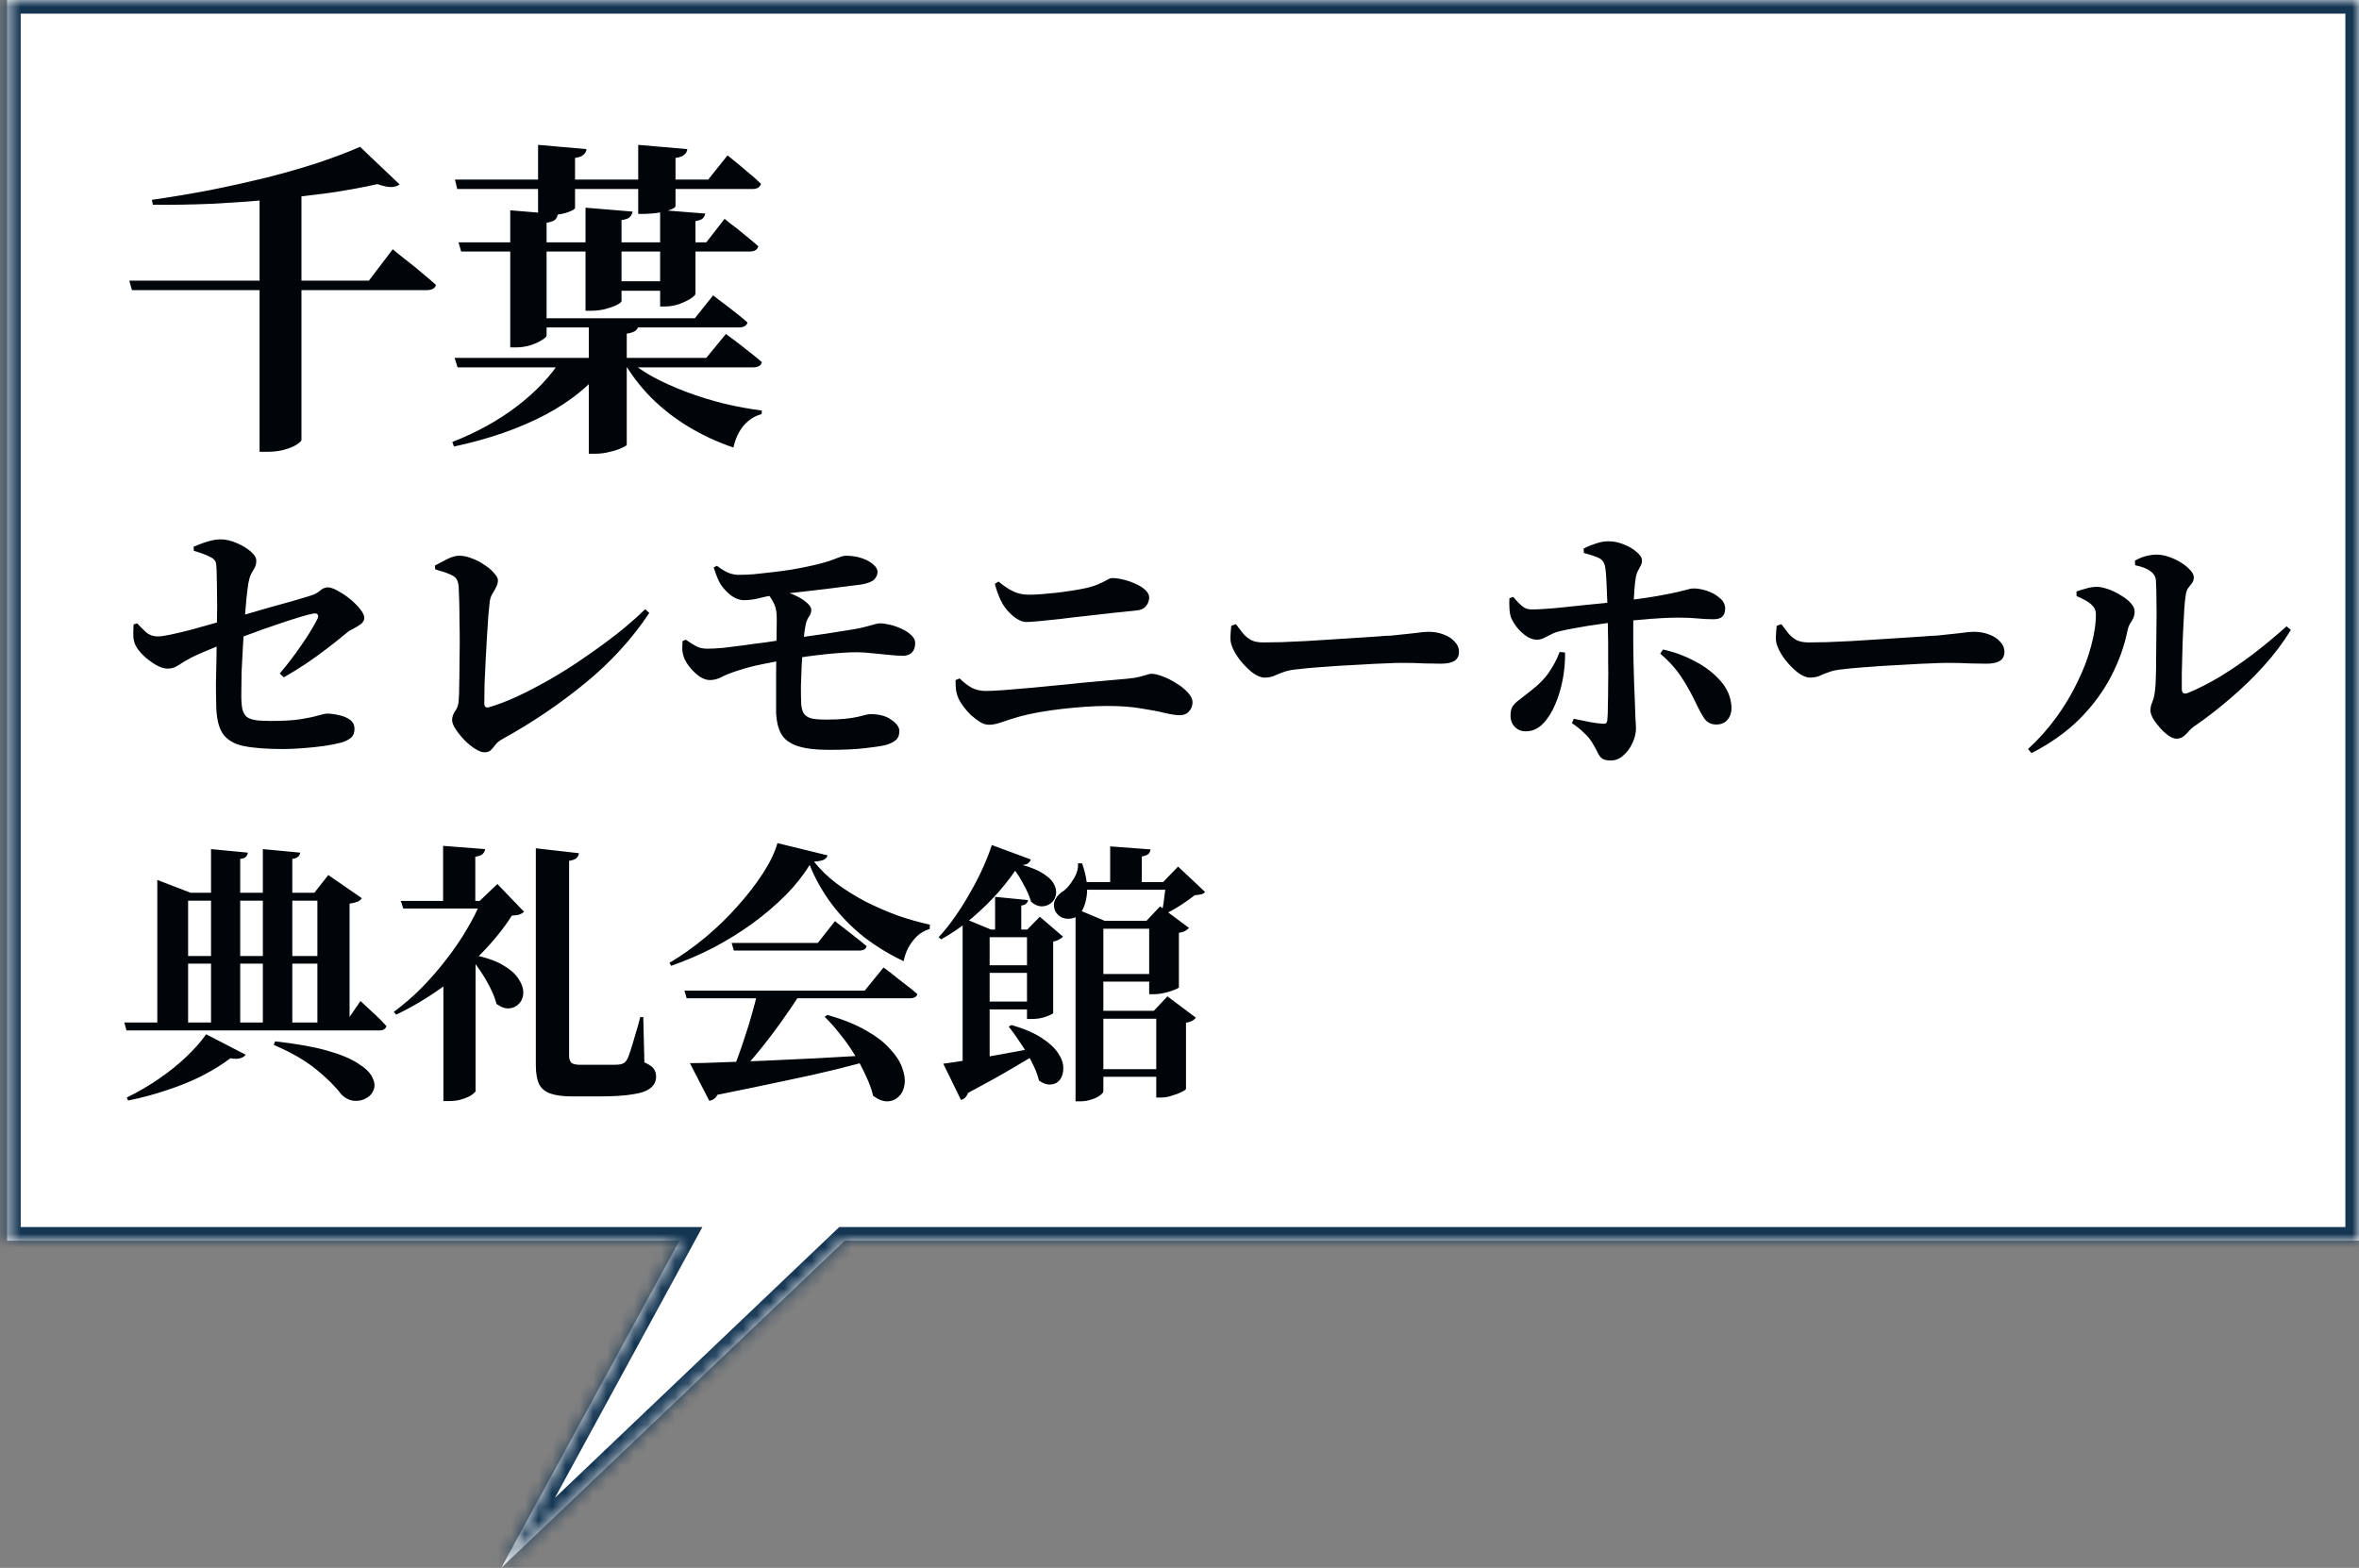 <svg width="173" height="115" viewBox="0 0 173 115" fill="none" xmlns="http://www.w3.org/2000/svg">
<rect x="0" y="0" width="173" height="115" fill="#808080" stroke="none"/>
<mask id="path-1-inside-1_3082_18969" fill="white">
<path d="M173 91.001L61.951 91.001L36.772 114.982L49.829 91.001L0.518 91.001L0.518 0.001L173 0.001L173 91.001Z"/>
</mask>
<path d="M173 91.001L61.951 91.001L36.772 114.982L49.829 91.001L0.518 91.001L0.518 0.001L173 0.001L173 91.001Z" fill="white"/>
<path d="M173 91.001L173 92.001L174 92.001L174 91.001L173 91.001ZM61.951 91.001L61.951 90.001L61.551 90.001L61.261 90.277L61.951 91.001ZM36.772 114.982L35.893 114.504L37.461 115.707L36.772 114.982ZM49.829 91.001L50.707 91.479L51.512 90.001L49.829 90.001L49.829 91.001ZM0.518 91.001L-0.482 91.001L-0.482 92.001L0.518 92.001L0.518 91.001ZM0.518 0.001L0.518 -0.999L-0.482 -0.999L-0.482 0.001L0.518 0.001ZM173 0.001L174 0.001L174 -0.999L173 -0.999L173 0.001ZM173 91.001L173 90.001L61.951 90.001L61.951 91.001L61.951 92.001L173 92.001L173 91.001ZM61.951 91.001L61.261 90.277L36.082 114.258L36.772 114.982L37.461 115.707L62.641 91.725L61.951 91.001ZM36.772 114.982L37.65 115.461L50.707 91.479L49.829 91.001L48.951 90.523L35.893 114.504L36.772 114.982ZM49.829 91.001L49.829 90.001L0.518 90.001L0.518 91.001L0.518 92.001L49.829 92.001L49.829 91.001ZM0.518 91.001L1.518 91.001L1.518 0.001L0.518 0.001L-0.482 0.001L-0.482 91.001L0.518 91.001ZM0.518 0.001L0.518 1.001L173 1.001L173 0.001L173 -0.999L0.518 -0.999L0.518 0.001ZM173 0.001L172 0.001L172 91.001L173 91.001L174 91.001L174 0.001L173 0.001Z" fill="#153653" mask="url(#path-1-inside-1_3082_18969)"/>
<path d="M29.308 13.529C29.164 13.641 28.956 13.705 28.684 13.721C28.428 13.721 28.092 13.649 27.676 13.505C26.62 13.745 25.436 13.961 24.124 14.153C22.812 14.329 21.436 14.489 19.996 14.633C18.556 14.761 17.084 14.865 15.58 14.945C14.092 15.009 12.636 15.033 11.212 15.017L11.14 14.657C12.484 14.465 13.876 14.233 15.316 13.961C16.756 13.673 18.164 13.361 19.54 13.025C20.932 12.673 22.212 12.305 23.38 11.921C24.564 11.521 25.572 11.137 26.404 10.769L29.308 13.529ZM22.108 32.273C22.108 32.337 22.004 32.441 21.796 32.585C21.588 32.729 21.292 32.857 20.908 32.969C20.54 33.081 20.1 33.137 19.588 33.137L19.036 33.137L19.036 13.601L22.108 13.049L22.108 32.273ZM28.804 18.281C28.804 18.281 28.908 18.369 29.116 18.545C29.324 18.705 29.596 18.921 29.932 19.193C30.268 19.449 30.612 19.729 30.964 20.033C31.332 20.337 31.668 20.625 31.972 20.897C31.908 21.153 31.676 21.281 31.276 21.281L9.676 21.281L9.484 20.585L27.052 20.585L28.804 18.281ZM33.34 26.249L51.796 26.249L53.236 24.497C53.236 24.497 53.388 24.609 53.692 24.833C53.996 25.057 54.348 25.329 54.748 25.649C55.164 25.969 55.54 26.273 55.876 26.561C55.812 26.817 55.596 26.945 55.228 26.945L33.556 26.945L33.34 26.249ZM33.628 17.777L51.796 17.777L53.14 16.049C53.14 16.049 53.276 16.161 53.548 16.385C53.836 16.593 54.172 16.857 54.556 17.177C54.956 17.497 55.308 17.793 55.612 18.065C55.548 18.321 55.332 18.449 54.964 18.449L33.82 18.449L33.628 17.777ZM41.236 26.249L44.548 26.249L44.548 26.633C43.444 28.137 41.924 29.401 39.988 30.425C38.068 31.433 35.836 32.209 33.292 32.753L33.172 32.417C34.98 31.713 36.58 30.825 37.972 29.753C39.364 28.681 40.452 27.513 41.236 26.249ZM45.94 26.249C46.452 26.745 47.084 27.201 47.836 27.617C48.604 28.033 49.436 28.409 50.332 28.745C51.228 29.081 52.156 29.369 53.116 29.609C54.076 29.833 54.996 30.001 55.876 30.113L55.852 30.377C55.356 30.505 54.924 30.777 54.556 31.193C54.188 31.625 53.932 32.169 53.788 32.825C52.604 32.425 51.5 31.913 50.476 31.289C49.468 30.681 48.556 29.969 47.74 29.153C46.94 28.337 46.252 27.433 45.676 26.441L45.94 26.249ZM43.18 23.489L46.852 23.801C46.836 23.961 46.764 24.105 46.636 24.233C46.508 24.345 46.284 24.425 45.964 24.473L45.964 32.609C45.964 32.673 45.844 32.753 45.604 32.849C45.38 32.961 45.092 33.057 44.74 33.137C44.388 33.233 44.028 33.281 43.66 33.281L43.18 33.281L43.18 23.489ZM33.364 13.169L39.46 13.169L39.46 10.625L43.012 10.937C42.996 11.097 42.924 11.233 42.796 11.345C42.684 11.457 42.476 11.537 42.172 11.585L42.172 13.169L46.804 13.169L46.804 10.625L50.404 10.937C50.388 11.097 50.316 11.233 50.188 11.345C50.076 11.457 49.86 11.537 49.54 11.585L49.54 13.169L51.94 13.169L53.356 11.393C53.356 11.393 53.492 11.505 53.764 11.729C54.052 11.953 54.388 12.233 54.772 12.569C55.172 12.889 55.516 13.193 55.804 13.481C55.74 13.737 55.524 13.865 55.156 13.865L49.54 13.865L49.54 15.113C49.54 15.225 49.324 15.345 48.892 15.473C48.46 15.601 47.916 15.673 47.26 15.689L46.804 15.689L46.804 13.865L42.172 13.865L42.172 15.233C42.172 15.345 41.948 15.473 41.5 15.617C41.052 15.745 40.524 15.809 39.916 15.809L39.46 15.809L39.46 13.865L33.532 13.865L33.364 13.169ZM44.188 20.633L49.828 20.633L49.828 21.329L44.188 21.329L44.188 20.633ZM38.428 23.345L50.956 23.345L52.3 21.665C52.3 21.665 52.444 21.777 52.732 22.001C53.02 22.209 53.356 22.465 53.74 22.769C54.14 23.073 54.5 23.369 54.82 23.657C54.756 23.897 54.54 24.017 54.172 24.017L38.428 24.017L38.428 23.345ZM37.42 15.425L40.9 15.713C40.884 15.873 40.82 16.009 40.708 16.121C40.596 16.217 40.388 16.289 40.084 16.337L40.084 24.617C40.084 24.697 39.964 24.809 39.724 24.953C39.5 25.097 39.212 25.225 38.86 25.337C38.524 25.433 38.18 25.481 37.828 25.481L37.42 25.481L37.42 15.425ZM48.412 15.401L51.724 15.665C51.692 15.809 51.628 15.929 51.532 16.025C51.452 16.105 51.276 16.169 51.004 16.217L51.004 21.545C51.004 21.625 50.884 21.745 50.644 21.905C50.42 22.049 50.132 22.185 49.78 22.313C49.444 22.425 49.1 22.481 48.748 22.481L48.412 22.481L48.412 15.401ZM42.94 15.233L46.396 15.521C46.364 15.681 46.292 15.817 46.18 15.929C46.084 16.025 45.884 16.097 45.58 16.145L45.58 22.073C45.58 22.153 45.468 22.249 45.244 22.361C45.02 22.473 44.732 22.577 44.38 22.673C44.044 22.753 43.7 22.793 43.348 22.793L42.94 22.793L42.94 15.233ZM14.196 40.101C14.596 39.928 14.962 39.795 15.296 39.701C15.629 39.608 15.916 39.561 16.156 39.561C16.542 39.561 16.936 39.648 17.336 39.821C17.749 39.995 18.096 40.201 18.376 40.441C18.656 40.681 18.796 40.908 18.796 41.121C18.796 41.321 18.756 41.495 18.676 41.641C18.596 41.775 18.509 41.928 18.416 42.101C18.336 42.261 18.269 42.481 18.216 42.761C18.176 43.015 18.129 43.381 18.076 43.861C18.036 44.341 17.989 44.888 17.936 45.501C17.896 46.101 17.856 46.735 17.816 47.401C17.776 48.055 17.742 48.695 17.716 49.321C17.702 49.935 17.696 50.495 17.696 51.001C17.696 51.428 17.722 51.768 17.776 52.021C17.842 52.275 17.949 52.461 18.096 52.581C18.256 52.701 18.476 52.781 18.756 52.821C19.036 52.861 19.409 52.881 19.876 52.881C20.716 52.881 21.422 52.841 21.996 52.761C22.569 52.668 23.016 52.575 23.336 52.481C23.669 52.388 23.876 52.341 23.956 52.341C24.249 52.341 24.556 52.381 24.876 52.461C25.196 52.528 25.462 52.641 25.676 52.801C25.889 52.961 25.996 53.181 25.996 53.461C25.996 53.781 25.889 54.015 25.676 54.161C25.476 54.308 25.242 54.415 24.976 54.481C24.669 54.561 24.256 54.641 23.736 54.721C23.229 54.788 22.709 54.841 22.176 54.881C21.642 54.921 21.176 54.941 20.776 54.941C19.562 54.941 18.596 54.868 17.876 54.721C17.156 54.575 16.636 54.261 16.316 53.781C16.009 53.301 15.856 52.575 15.856 51.601C15.842 51.175 15.836 50.668 15.836 50.081C15.849 49.481 15.862 48.881 15.876 48.281C15.889 47.668 15.896 47.128 15.896 46.661C15.896 46.221 15.902 45.748 15.916 45.241C15.929 44.721 15.929 44.208 15.916 43.701C15.916 43.195 15.909 42.741 15.896 42.341C15.896 41.928 15.882 41.615 15.856 41.401C15.842 41.161 15.689 40.975 15.396 40.841C15.116 40.695 14.722 40.548 14.216 40.401L14.196 40.101ZM10.056 45.721C10.269 45.948 10.489 46.168 10.716 46.381C10.956 46.581 11.242 46.681 11.576 46.681C11.776 46.681 12.096 46.635 12.536 46.541C12.976 46.448 13.456 46.335 13.976 46.201C14.496 46.055 14.996 45.915 15.476 45.781C15.969 45.635 16.369 45.521 16.676 45.441C17.076 45.335 17.549 45.201 18.096 45.041C18.656 44.881 19.229 44.715 19.816 44.541C20.416 44.368 20.969 44.215 21.476 44.081C21.982 43.935 22.382 43.815 22.676 43.721C23.009 43.628 23.269 43.501 23.456 43.341C23.642 43.168 23.836 43.081 24.036 43.081C24.236 43.081 24.482 43.168 24.776 43.341C25.082 43.501 25.382 43.701 25.676 43.941C25.969 44.181 26.216 44.428 26.416 44.681C26.616 44.935 26.716 45.148 26.716 45.321C26.716 45.495 26.629 45.648 26.456 45.781C26.296 45.901 26.109 46.015 25.896 46.121C25.696 46.215 25.529 46.321 25.396 46.441C24.969 46.801 24.509 47.168 24.016 47.541C23.536 47.915 23.029 48.281 22.496 48.641C21.962 49.001 21.402 49.348 20.816 49.681L20.516 49.401C21.102 48.708 21.636 48.008 22.116 47.301C22.609 46.595 23.002 45.948 23.296 45.361C23.349 45.241 23.349 45.148 23.296 45.081C23.242 45.001 23.142 44.975 22.996 45.001C22.769 45.041 22.456 45.121 22.056 45.241C21.656 45.361 21.216 45.501 20.736 45.661C20.256 45.821 19.769 45.988 19.276 46.161C18.796 46.335 18.342 46.501 17.916 46.661C17.489 46.808 17.129 46.941 16.836 47.061C16.542 47.168 16.229 47.288 15.896 47.421C15.576 47.555 15.256 47.688 14.936 47.821C14.616 47.955 14.322 48.088 14.056 48.221C13.776 48.368 13.542 48.501 13.356 48.621C13.182 48.741 13.016 48.841 12.856 48.921C12.696 49.001 12.502 49.041 12.276 49.041C12.036 49.041 11.749 48.948 11.416 48.761C11.082 48.561 10.776 48.328 10.496 48.061C10.216 47.781 10.022 47.521 9.916 47.281C9.822 47.068 9.776 46.835 9.776 46.581C9.776 46.328 9.782 46.068 9.796 45.801L10.056 45.721ZM31.896 41.481C32.162 41.335 32.456 41.181 32.776 41.021C33.109 40.848 33.409 40.761 33.676 40.761C33.982 40.761 34.296 40.828 34.616 40.961C34.949 41.081 35.256 41.241 35.536 41.441C35.829 41.628 36.062 41.828 36.236 42.041C36.422 42.241 36.516 42.415 36.516 42.561C36.516 42.735 36.469 42.908 36.376 43.081C36.296 43.241 36.202 43.408 36.096 43.581C36.002 43.741 35.942 43.921 35.916 44.121C35.889 44.335 35.856 44.668 35.816 45.121C35.789 45.561 35.756 46.068 35.716 46.641C35.689 47.215 35.656 47.808 35.616 48.421C35.589 49.021 35.562 49.601 35.536 50.161C35.522 50.708 35.516 51.175 35.516 51.561C35.516 51.828 35.622 51.935 35.836 51.881C36.449 51.708 37.136 51.448 37.896 51.101C38.669 50.741 39.476 50.321 40.316 49.841C41.156 49.361 41.989 48.835 42.816 48.261C43.656 47.688 44.462 47.101 45.236 46.501C46.009 45.888 46.702 45.281 47.316 44.681L47.616 44.961C46.336 46.881 44.762 48.601 42.896 50.121C41.042 51.641 39.042 52.995 36.896 54.181C36.642 54.315 36.456 54.461 36.336 54.621C36.216 54.781 36.102 54.915 35.996 55.021C35.889 55.128 35.729 55.181 35.516 55.181C35.342 55.181 35.116 55.095 34.836 54.921C34.569 54.748 34.309 54.535 34.056 54.281C33.802 54.015 33.589 53.748 33.416 53.481C33.242 53.215 33.156 52.995 33.156 52.821C33.156 52.595 33.229 52.375 33.376 52.161C33.536 51.948 33.622 51.695 33.636 51.401C33.662 51.108 33.676 50.735 33.676 50.281C33.689 49.828 33.696 49.335 33.696 48.801C33.709 48.255 33.716 47.701 33.716 47.141C33.716 46.568 33.709 46.021 33.696 45.501C33.696 44.968 33.689 44.488 33.676 44.061C33.662 43.635 33.649 43.295 33.636 43.041C33.622 42.815 33.576 42.635 33.496 42.501C33.429 42.368 33.276 42.248 33.036 42.141C32.809 42.035 32.436 41.908 31.916 41.761L31.896 41.481ZM63.116 42.881C62.889 42.908 62.562 42.948 62.136 43.001C61.722 43.055 61.256 43.115 60.736 43.181C60.229 43.235 59.716 43.295 59.196 43.361C58.689 43.415 58.216 43.468 57.776 43.521C57.349 43.575 57.002 43.621 56.736 43.661C56.416 43.701 56.056 43.775 55.656 43.881C55.269 43.975 54.909 44.021 54.576 44.021C54.216 44.021 53.862 43.881 53.516 43.601C53.169 43.308 52.909 42.995 52.736 42.661C52.656 42.488 52.582 42.315 52.516 42.141C52.449 41.968 52.389 41.795 52.336 41.621L52.576 41.501C52.869 41.728 53.156 41.901 53.436 42.021C53.716 42.128 53.996 42.175 54.276 42.161C54.542 42.161 54.869 42.148 55.256 42.121C55.656 42.081 56.082 42.035 56.536 41.981C57.002 41.928 57.462 41.868 57.916 41.801C58.382 41.721 58.809 41.641 59.196 41.561C60.022 41.388 60.662 41.215 61.116 41.041C61.569 40.855 61.862 40.761 61.996 40.761C62.449 40.761 62.849 40.821 63.196 40.941C63.556 41.061 63.836 41.215 64.036 41.401C64.249 41.575 64.356 41.755 64.356 41.941C64.356 42.155 64.269 42.348 64.096 42.521C63.922 42.681 63.596 42.801 63.116 42.881ZM56.216 43.461L56.736 43.241C57.269 43.308 57.742 43.428 58.156 43.601C58.569 43.775 58.896 43.968 59.136 44.181C59.376 44.381 59.496 44.561 59.496 44.721C59.496 44.908 59.442 45.075 59.336 45.221C59.229 45.368 59.149 45.548 59.096 45.761C59.029 46.081 58.969 46.508 58.916 47.041C58.876 47.561 58.836 48.115 58.796 48.701C58.769 49.275 58.749 49.821 58.736 50.341C58.736 50.848 58.742 51.261 58.756 51.581C58.769 51.861 58.822 52.095 58.916 52.281C59.022 52.468 59.202 52.601 59.456 52.681C59.709 52.748 60.082 52.781 60.576 52.781C61.136 52.781 61.602 52.761 61.976 52.721C62.349 52.681 62.656 52.635 62.896 52.581C63.136 52.528 63.322 52.481 63.456 52.441C63.602 52.401 63.729 52.381 63.836 52.381C64.489 52.381 65.002 52.521 65.376 52.801C65.762 53.068 65.956 53.341 65.956 53.621C65.956 53.928 65.856 54.161 65.656 54.321C65.456 54.468 65.202 54.581 64.896 54.661C64.602 54.728 64.109 54.801 63.416 54.881C62.722 54.961 61.856 55.001 60.816 55.001C59.789 55.001 58.996 54.901 58.436 54.701C57.876 54.501 57.489 54.201 57.276 53.801C57.062 53.401 56.942 52.901 56.916 52.301C56.916 51.955 56.916 51.521 56.916 51.001C56.916 50.481 56.916 49.935 56.916 49.361C56.929 48.775 56.936 48.201 56.936 47.641C56.949 47.068 56.956 46.561 56.956 46.121C56.969 45.668 56.969 45.335 56.956 45.121C56.942 44.748 56.862 44.435 56.716 44.181C56.582 43.915 56.416 43.675 56.216 43.461ZM50.056 47.021L50.296 46.921C50.576 47.121 50.829 47.281 51.056 47.401C51.282 47.521 51.556 47.581 51.876 47.581C52.182 47.581 52.562 47.561 53.016 47.521C53.469 47.468 53.956 47.408 54.476 47.341C55.009 47.261 55.556 47.188 56.116 47.121C56.676 47.041 57.216 46.961 57.736 46.881C58.722 46.748 59.669 46.615 60.576 46.481C61.496 46.335 62.202 46.221 62.696 46.141C63.056 46.075 63.356 46.008 63.596 45.941C63.836 45.875 64.029 45.821 64.176 45.781C64.336 45.741 64.462 45.721 64.556 45.721C64.742 45.721 64.976 45.755 65.256 45.821C65.549 45.888 65.836 45.988 66.116 46.121C66.396 46.241 66.629 46.395 66.816 46.581C67.016 46.755 67.116 46.948 67.116 47.161C67.116 47.455 67.042 47.681 66.896 47.841C66.749 48.001 66.536 48.088 66.256 48.101C65.989 48.101 65.656 48.081 65.256 48.041C64.869 48.001 64.462 47.961 64.036 47.921C63.609 47.868 63.202 47.841 62.816 47.841C62.242 47.841 61.502 47.888 60.596 47.981C59.689 48.075 58.769 48.201 57.836 48.361C57.449 48.415 57.036 48.488 56.596 48.581C56.169 48.661 55.749 48.748 55.336 48.841C54.922 48.935 54.542 49.041 54.196 49.161C53.636 49.335 53.209 49.501 52.916 49.661C52.636 49.808 52.349 49.881 52.056 49.881C51.829 49.881 51.589 49.801 51.336 49.641C51.082 49.468 50.849 49.255 50.636 49.001C50.422 48.748 50.262 48.488 50.156 48.221C50.089 48.035 50.049 47.848 50.036 47.661C50.036 47.461 50.042 47.248 50.056 47.021ZM83.316 44.781C82.796 44.835 82.216 44.895 81.576 44.961C80.949 45.028 80.302 45.101 79.636 45.181C78.982 45.248 78.356 45.321 77.756 45.401C77.169 45.468 76.656 45.521 76.216 45.561C75.776 45.601 75.462 45.621 75.276 45.621C74.982 45.621 74.669 45.488 74.336 45.221C74.002 44.941 73.742 44.648 73.556 44.341C73.409 44.088 73.289 43.835 73.196 43.581C73.102 43.328 73.022 43.075 72.956 42.821L73.236 42.661C73.582 42.955 73.929 43.188 74.276 43.361C74.622 43.535 75.016 43.621 75.456 43.621C75.722 43.621 76.029 43.608 76.376 43.581C76.722 43.555 77.076 43.521 77.436 43.481C77.796 43.441 78.149 43.395 78.496 43.341C78.842 43.288 79.149 43.235 79.416 43.181C79.882 43.088 80.249 42.981 80.516 42.861C80.796 42.741 81.016 42.635 81.176 42.541C81.336 42.448 81.456 42.401 81.536 42.401C81.816 42.401 82.109 42.441 82.416 42.521C82.736 42.601 83.036 42.708 83.316 42.841C83.596 42.961 83.822 43.108 83.996 43.281C84.182 43.455 84.276 43.635 84.276 43.821C84.276 44.061 84.196 44.275 84.036 44.461C83.889 44.648 83.649 44.755 83.316 44.781ZM70.076 49.881L70.376 49.761C70.656 50.041 70.949 50.268 71.256 50.441C71.562 50.601 71.909 50.681 72.296 50.681C72.549 50.681 72.982 50.661 73.596 50.621C74.209 50.568 74.916 50.508 75.716 50.441C76.516 50.361 77.342 50.281 78.196 50.201C79.062 50.108 79.889 50.028 80.676 49.961C81.476 49.895 82.149 49.835 82.696 49.781C83.082 49.741 83.376 49.695 83.576 49.641C83.789 49.588 83.956 49.541 84.076 49.501C84.209 49.448 84.329 49.421 84.436 49.421C84.689 49.421 84.989 49.495 85.336 49.641C85.682 49.775 86.016 49.948 86.336 50.161C86.656 50.361 86.922 50.581 87.136 50.821C87.349 51.061 87.456 51.288 87.456 51.501C87.456 51.768 87.369 51.995 87.196 52.181C87.036 52.368 86.809 52.461 86.516 52.461C86.262 52.461 85.902 52.408 85.436 52.301C84.969 52.181 84.382 52.068 83.676 51.961C82.982 51.841 82.156 51.781 81.196 51.781C80.689 51.781 80.149 51.801 79.576 51.841C79.016 51.881 78.442 51.935 77.856 52.001C77.282 52.068 76.729 52.148 76.196 52.241C75.676 52.335 75.196 52.441 74.756 52.561C74.289 52.695 73.869 52.828 73.496 52.961C73.122 53.095 72.796 53.161 72.516 53.161C72.316 53.161 72.102 53.095 71.876 52.961C71.649 52.815 71.422 52.641 71.196 52.441C70.982 52.228 70.796 52.015 70.636 51.801C70.476 51.575 70.362 51.388 70.296 51.241C70.216 51.055 70.156 50.861 70.116 50.661C70.089 50.461 70.076 50.201 70.076 49.881ZM90.636 45.781C90.836 46.048 91.016 46.281 91.176 46.481C91.349 46.681 91.549 46.841 91.776 46.961C92.002 47.068 92.289 47.121 92.636 47.121C92.996 47.121 93.442 47.115 93.976 47.101C94.522 47.075 95.116 47.048 95.756 47.021C96.396 46.981 97.036 46.941 97.676 46.901C98.329 46.861 98.949 46.821 99.536 46.781C100.122 46.741 100.629 46.708 101.056 46.681C101.496 46.641 101.822 46.621 102.036 46.621C102.702 46.555 103.262 46.495 103.716 46.441C104.169 46.375 104.516 46.341 104.756 46.341C105.169 46.341 105.542 46.408 105.876 46.541C106.209 46.661 106.476 46.835 106.676 47.061C106.889 47.275 106.996 47.528 106.996 47.821C106.996 48.115 106.882 48.335 106.656 48.481C106.429 48.615 106.102 48.681 105.676 48.681C105.289 48.681 104.882 48.675 104.456 48.661C104.042 48.635 103.482 48.621 102.776 48.621C102.469 48.621 102.062 48.635 101.556 48.661C101.062 48.675 100.516 48.701 99.916 48.741C99.316 48.768 98.716 48.801 98.116 48.841C97.516 48.881 96.962 48.921 96.456 48.961C95.949 49.001 95.542 49.041 95.236 49.081C94.756 49.121 94.382 49.195 94.116 49.301C93.849 49.395 93.616 49.488 93.416 49.581C93.216 49.661 92.989 49.701 92.736 49.701C92.482 49.701 92.189 49.581 91.856 49.341C91.536 49.088 91.236 48.788 90.956 48.441C90.676 48.081 90.476 47.741 90.356 47.421C90.262 47.195 90.222 46.948 90.236 46.681C90.249 46.401 90.269 46.141 90.296 45.901L90.636 45.781ZM115.416 52.721C115.842 52.801 116.236 52.881 116.596 52.961C116.956 53.028 117.262 53.068 117.516 53.081C117.622 53.095 117.702 53.088 117.756 53.061C117.822 53.021 117.862 52.935 117.876 52.801C117.902 52.535 117.916 52.175 117.916 51.721C117.929 51.255 117.936 50.748 117.936 50.201C117.949 49.655 117.949 49.115 117.936 48.581C117.936 48.048 117.936 47.568 117.936 47.141C117.936 46.848 117.929 46.488 117.916 46.061C117.916 45.621 117.909 45.161 117.896 44.681C117.882 44.188 117.862 43.715 117.836 43.261C117.822 42.808 117.802 42.415 117.776 42.081C117.749 41.748 117.716 41.528 117.676 41.421C117.596 41.168 117.422 40.988 117.156 40.881C116.902 40.775 116.569 40.668 116.156 40.561L116.136 40.241C116.376 40.108 116.662 39.988 116.996 39.881C117.329 39.761 117.656 39.701 117.976 39.701C118.322 39.701 118.682 39.775 119.056 39.921C119.442 40.068 119.762 40.255 120.016 40.481C120.282 40.695 120.416 40.901 120.416 41.101C120.416 41.261 120.382 41.395 120.316 41.501C120.262 41.608 120.202 41.721 120.136 41.841C120.069 41.948 120.016 42.095 119.976 42.281C119.922 42.575 119.882 42.921 119.856 43.321C119.829 43.721 119.809 44.148 119.796 44.601C119.782 45.055 119.776 45.501 119.776 45.941C119.776 46.381 119.776 46.781 119.776 47.141C119.776 47.555 119.782 48.015 119.796 48.521C119.809 49.015 119.822 49.515 119.836 50.021C119.862 50.528 119.882 51.015 119.896 51.481C119.909 51.935 119.922 52.335 119.936 52.681C119.962 53.015 119.976 53.268 119.976 53.441C119.976 53.775 119.889 54.128 119.716 54.501C119.556 54.861 119.336 55.161 119.056 55.401C118.789 55.655 118.482 55.781 118.136 55.781C117.842 55.781 117.629 55.735 117.496 55.641C117.376 55.548 117.269 55.408 117.176 55.221C117.096 55.048 116.969 54.815 116.796 54.521C116.662 54.281 116.462 54.035 116.196 53.781C115.929 53.515 115.622 53.268 115.276 53.041L115.416 52.721ZM110.696 43.881L110.976 43.781C111.229 44.088 111.456 44.321 111.656 44.481C111.856 44.641 112.102 44.715 112.396 44.701C112.609 44.701 112.916 44.688 113.316 44.661C113.729 44.635 114.182 44.595 114.676 44.541C115.182 44.488 115.689 44.435 116.196 44.381C116.716 44.328 117.189 44.281 117.616 44.241C118.042 44.188 118.389 44.148 118.656 44.121C119.882 43.975 120.836 43.841 121.516 43.721C122.196 43.601 122.702 43.501 123.036 43.421C123.382 43.341 123.622 43.281 123.756 43.241C123.902 43.188 124.049 43.161 124.196 43.161C124.502 43.161 124.836 43.221 125.196 43.341C125.556 43.461 125.862 43.635 126.116 43.861C126.382 44.075 126.516 44.335 126.516 44.641C126.516 44.908 126.442 45.108 126.296 45.241C126.149 45.361 125.936 45.421 125.656 45.421C125.269 45.421 124.882 45.401 124.496 45.361C124.109 45.321 123.622 45.301 123.036 45.301C122.702 45.301 122.296 45.315 121.816 45.341C121.336 45.368 120.822 45.408 120.276 45.461C119.742 45.501 119.202 45.548 118.656 45.601C118.189 45.655 117.696 45.721 117.176 45.801C116.669 45.868 116.169 45.948 115.676 46.041C115.196 46.121 114.762 46.208 114.376 46.301C114.136 46.355 113.922 46.435 113.736 46.541C113.549 46.635 113.376 46.721 113.216 46.801C113.056 46.881 112.882 46.921 112.696 46.921C112.482 46.921 112.249 46.848 111.996 46.701C111.756 46.541 111.529 46.341 111.316 46.101C111.102 45.848 110.936 45.581 110.816 45.301C110.749 45.115 110.709 44.881 110.696 44.601C110.682 44.308 110.682 44.068 110.696 43.881ZM124.436 51.701C124.116 51.008 123.756 50.355 123.356 49.741C122.956 49.115 122.422 48.515 121.756 47.941L121.956 47.641C122.769 47.815 123.549 48.101 124.296 48.501C125.042 48.888 125.662 49.361 126.156 49.921C126.649 50.468 126.922 51.088 126.976 51.781C127.002 52.181 126.916 52.508 126.716 52.761C126.516 53.015 126.236 53.141 125.876 53.141C125.476 53.141 125.176 52.988 124.976 52.681C124.776 52.375 124.596 52.048 124.436 51.701ZM114.376 47.821L114.776 47.861C114.789 48.461 114.736 49.101 114.616 49.781C114.496 50.448 114.309 51.075 114.056 51.661C113.816 52.235 113.516 52.708 113.156 53.081C112.796 53.455 112.376 53.641 111.896 53.641C111.576 53.641 111.309 53.535 111.096 53.321C110.882 53.108 110.776 52.828 110.776 52.481C110.776 52.188 110.829 51.961 110.936 51.801C111.056 51.628 111.229 51.461 111.456 51.301C111.682 51.128 111.962 50.908 112.296 50.641C112.869 50.201 113.309 49.748 113.616 49.281C113.936 48.815 114.189 48.328 114.376 47.821ZM130.636 45.781C130.836 46.048 131.016 46.281 131.176 46.481C131.349 46.681 131.549 46.841 131.776 46.961C132.002 47.068 132.289 47.121 132.636 47.121C132.996 47.121 133.442 47.115 133.976 47.101C134.522 47.075 135.116 47.048 135.756 47.021C136.396 46.981 137.036 46.941 137.676 46.901C138.329 46.861 138.949 46.821 139.536 46.781C140.122 46.741 140.629 46.708 141.056 46.681C141.496 46.641 141.822 46.621 142.036 46.621C142.702 46.555 143.262 46.495 143.716 46.441C144.169 46.375 144.516 46.341 144.756 46.341C145.169 46.341 145.542 46.408 145.876 46.541C146.209 46.661 146.476 46.835 146.676 47.061C146.889 47.275 146.996 47.528 146.996 47.821C146.996 48.115 146.882 48.335 146.656 48.481C146.429 48.615 146.102 48.681 145.676 48.681C145.289 48.681 144.882 48.675 144.456 48.661C144.042 48.635 143.482 48.621 142.776 48.621C142.469 48.621 142.062 48.635 141.556 48.661C141.062 48.675 140.516 48.701 139.916 48.741C139.316 48.768 138.716 48.801 138.116 48.841C137.516 48.881 136.962 48.921 136.456 48.961C135.949 49.001 135.542 49.041 135.236 49.081C134.756 49.121 134.382 49.195 134.116 49.301C133.849 49.395 133.616 49.488 133.416 49.581C133.216 49.661 132.989 49.701 132.736 49.701C132.482 49.701 132.189 49.581 131.856 49.341C131.536 49.088 131.236 48.788 130.956 48.441C130.676 48.081 130.476 47.741 130.356 47.421C130.262 47.195 130.222 46.948 130.236 46.681C130.249 46.401 130.269 46.141 130.296 45.901L130.636 45.781ZM156.565 41.121C156.885 40.948 157.165 40.835 157.405 40.781C157.658 40.715 157.918 40.681 158.185 40.681C158.452 40.681 158.738 40.735 159.045 40.841C159.365 40.948 159.665 41.088 159.945 41.261C160.225 41.435 160.452 41.621 160.625 41.821C160.798 42.008 160.885 42.181 160.885 42.341C160.885 42.515 160.838 42.661 160.745 42.781C160.665 42.888 160.572 43.008 160.465 43.141C160.372 43.275 160.312 43.468 160.285 43.721C160.245 43.948 160.212 44.281 160.185 44.721C160.158 45.161 160.132 45.655 160.105 46.201C160.078 46.748 160.058 47.301 160.045 47.861C160.032 48.408 160.018 48.921 160.005 49.401C160.005 49.868 160.005 50.241 160.005 50.521C160.005 50.841 160.158 50.941 160.465 50.821C161.212 50.515 161.998 50.115 162.825 49.621C163.652 49.115 164.478 48.548 165.305 47.921C166.132 47.281 166.925 46.621 167.685 45.941L168.005 46.201C167.445 47.121 166.778 48.008 166.005 48.861C165.232 49.715 164.412 50.508 163.545 51.241C162.692 51.975 161.852 52.628 161.025 53.201C160.865 53.295 160.712 53.421 160.565 53.581C160.432 53.741 160.292 53.881 160.145 54.001C159.998 54.121 159.825 54.181 159.625 54.181C159.438 54.181 159.232 54.101 159.005 53.941C158.792 53.781 158.585 53.588 158.385 53.361C158.185 53.135 158.018 52.908 157.885 52.681C157.765 52.455 157.705 52.268 157.705 52.121C157.705 51.961 157.725 51.821 157.765 51.701C157.818 51.568 157.872 51.421 157.925 51.261C157.978 51.088 158.018 50.868 158.045 50.601C158.072 50.415 158.092 50.081 158.105 49.601C158.118 49.121 158.125 48.561 158.125 47.921C158.138 47.281 158.145 46.628 158.145 45.961C158.158 45.295 158.158 44.661 158.145 44.061C158.145 43.461 158.132 42.968 158.105 42.581C158.092 42.301 157.952 42.068 157.685 41.881C157.432 41.695 157.065 41.555 156.585 41.461L156.565 41.121ZM152.285 43.721L152.285 43.381C152.512 43.301 152.752 43.228 153.005 43.161C153.258 43.081 153.532 43.041 153.825 43.041C154.052 43.055 154.318 43.115 154.625 43.221C154.932 43.328 155.232 43.475 155.525 43.661C155.832 43.835 156.078 44.028 156.265 44.241C156.452 44.441 156.545 44.648 156.545 44.861C156.545 45.115 156.472 45.348 156.325 45.561C156.178 45.761 156.078 45.988 156.025 46.241C155.798 47.375 155.398 48.495 154.825 49.601C154.252 50.708 153.485 51.748 152.525 52.721C151.565 53.681 150.385 54.521 148.985 55.241L148.725 54.941C149.485 54.248 150.172 53.481 150.785 52.641C151.398 51.801 151.918 50.935 152.345 50.041C152.785 49.148 153.118 48.275 153.345 47.421C153.585 46.555 153.705 45.761 153.705 45.041C153.705 44.815 153.632 44.621 153.485 44.461C153.352 44.301 153.172 44.161 152.945 44.041C152.732 43.921 152.512 43.815 152.285 43.721ZM9.116 75.001L25.356 75.001L26.436 73.421C26.436 73.421 26.542 73.521 26.756 73.721C26.982 73.921 27.249 74.168 27.556 74.461C27.862 74.741 28.122 75.008 28.336 75.261C28.282 75.475 28.109 75.581 27.816 75.581L9.276 75.581L9.116 75.001ZM20.176 76.381C21.736 76.555 23.009 76.781 23.996 77.061C24.982 77.341 25.736 77.655 26.256 78.001C26.789 78.335 27.136 78.668 27.296 79.001C27.469 79.335 27.509 79.635 27.416 79.901C27.322 80.181 27.142 80.395 26.876 80.541C26.609 80.701 26.309 80.768 25.976 80.741C25.642 80.715 25.329 80.561 25.036 80.281C24.636 79.735 24.029 79.128 23.216 78.461C22.402 77.795 21.356 77.188 20.076 76.641L20.176 76.381ZM15.116 75.861L18.016 77.361C17.936 77.481 17.802 77.568 17.616 77.621C17.442 77.675 17.202 77.675 16.896 77.621C16.336 78.048 15.662 78.468 14.876 78.881C14.089 79.281 13.229 79.635 12.296 79.941C11.362 80.261 10.396 80.521 9.396 80.721L9.296 80.501C10.096 80.115 10.876 79.661 11.636 79.141C12.396 78.621 13.076 78.075 13.676 77.501C14.289 76.915 14.769 76.368 15.116 75.861ZM15.476 62.281L18.176 62.541C18.162 62.661 18.116 62.761 18.036 62.841C17.969 62.921 17.829 62.975 17.616 63.001L17.616 75.241L15.476 75.241L15.476 62.281ZM19.276 62.281L22.016 62.541C22.002 62.661 21.949 62.761 21.856 62.841C21.776 62.921 21.636 62.975 21.436 63.001L21.436 75.241L19.276 75.241L19.276 62.281ZM11.536 65.481L11.536 64.541L13.976 65.481L23.056 65.481L24.076 64.181L26.536 65.881C26.469 65.988 26.362 66.075 26.216 66.141C26.082 66.195 25.889 66.241 25.636 66.281L25.636 75.241L23.276 75.241L23.276 66.061L13.796 66.061L13.796 75.241L11.536 75.241L11.536 65.481ZM12.876 70.121L24.396 70.121L24.396 70.681L12.876 70.681L12.876 70.121ZM39.296 62.221L42.456 62.581C42.442 62.715 42.382 62.835 42.276 62.941C42.169 63.035 41.989 63.101 41.736 63.141L41.736 77.441C41.736 77.681 41.796 77.855 41.916 77.961C42.036 78.055 42.256 78.101 42.576 78.101L44.096 78.101C44.389 78.101 44.649 78.101 44.876 78.101C45.102 78.101 45.282 78.095 45.416 78.081C45.522 78.068 45.616 78.041 45.696 78.001C45.789 77.961 45.876 77.881 45.956 77.761C46.049 77.615 46.142 77.381 46.236 77.061C46.342 76.741 46.456 76.368 46.576 75.941C46.709 75.515 46.836 75.068 46.956 74.601L47.176 74.601L47.256 77.921C47.589 78.068 47.816 78.221 47.936 78.381C48.056 78.541 48.116 78.735 48.116 78.961C48.116 79.295 47.989 79.568 47.736 79.781C47.482 80.008 47.049 80.168 46.436 80.261C45.822 80.368 44.969 80.421 43.876 80.421L42.016 80.421C41.336 80.421 40.796 80.355 40.396 80.221C39.996 80.088 39.709 79.855 39.536 79.521C39.376 79.188 39.296 78.721 39.296 78.121L39.296 62.221ZM32.496 62.041L35.576 62.281C35.562 62.415 35.502 62.535 35.396 62.641C35.302 62.735 35.122 62.801 34.856 62.841L34.856 66.321L32.496 66.321L32.496 62.041ZM29.396 66.081L36.556 66.081L36.556 66.641L29.576 66.641L29.396 66.081ZM35.276 66.081L35.176 66.081L36.476 64.841L38.436 66.881C38.342 66.961 38.229 67.028 38.096 67.081C37.962 67.121 37.776 67.148 37.536 67.161C36.962 68.068 36.229 68.981 35.336 69.901C34.456 70.808 33.476 71.655 32.396 72.441C31.316 73.215 30.202 73.875 29.056 74.421L28.876 74.221C29.582 73.701 30.262 73.115 30.916 72.461C31.569 71.795 32.176 71.095 32.736 70.361C33.309 69.628 33.809 68.895 34.236 68.161C34.676 67.428 35.022 66.735 35.276 66.081ZM34.596 70.021C35.542 70.195 36.289 70.441 36.836 70.761C37.396 71.081 37.789 71.421 38.016 71.781C38.256 72.128 38.376 72.468 38.376 72.801C38.376 73.121 38.276 73.388 38.076 73.601C37.889 73.815 37.649 73.935 37.356 73.961C37.062 73.988 36.749 73.881 36.416 73.641C36.309 73.241 36.149 72.835 35.936 72.421C35.722 71.995 35.482 71.588 35.216 71.201C34.949 70.801 34.689 70.448 34.436 70.141L34.596 70.021ZM34.876 69.801L34.876 80.021C34.876 80.075 34.796 80.161 34.636 80.281C34.476 80.401 34.249 80.508 33.956 80.601C33.676 80.708 33.336 80.761 32.936 80.761L32.516 80.761L32.516 71.781L34.876 69.801ZM60.676 74.441C61.796 74.761 62.729 75.135 63.476 75.561C64.236 75.988 64.829 76.441 65.256 76.921C65.696 77.388 65.996 77.848 66.156 78.301C66.329 78.755 66.389 79.168 66.336 79.541C66.282 79.915 66.142 80.208 65.916 80.421C65.702 80.648 65.429 80.768 65.096 80.781C64.776 80.795 64.422 80.661 64.036 80.381C63.916 79.888 63.729 79.381 63.476 78.861C63.236 78.328 62.956 77.808 62.636 77.301C62.316 76.781 61.969 76.295 61.596 75.841C61.236 75.375 60.862 74.955 60.476 74.581L60.676 74.441ZM50.196 72.661L63.416 72.661L64.796 70.961C64.796 70.961 64.876 71.021 65.036 71.141C65.209 71.261 65.422 71.428 65.676 71.641C65.942 71.841 66.216 72.055 66.496 72.281C66.789 72.495 67.049 72.708 67.276 72.921C67.222 73.121 67.036 73.221 66.716 73.221L50.356 73.221L50.196 72.661ZM53.656 69.161L59.976 69.161L61.236 67.561C61.236 67.561 61.309 67.621 61.456 67.741C61.616 67.861 61.816 68.015 62.056 68.201C62.296 68.388 62.549 68.588 62.816 68.801C63.096 69.015 63.342 69.215 63.556 69.401C63.502 69.615 63.322 69.721 63.016 69.721L53.816 69.721L53.656 69.161ZM50.596 77.981C51.196 77.981 51.962 77.961 52.896 77.921C53.829 77.881 54.889 77.841 56.076 77.801C57.262 77.748 58.536 77.688 59.896 77.621C61.269 77.541 62.682 77.461 64.136 77.381L64.156 77.681C63.329 77.921 62.376 78.175 61.296 78.441C60.216 78.708 58.962 78.988 57.536 79.281C56.109 79.588 54.469 79.928 52.616 80.301C52.482 80.555 52.282 80.701 52.016 80.741L50.596 77.981ZM55.536 72.841L58.716 72.841C58.289 73.521 57.802 74.241 57.256 75.001C56.722 75.748 56.176 76.461 55.616 77.141C55.069 77.821 54.542 78.395 54.036 78.861L53.596 78.861C53.756 78.475 53.929 78.035 54.116 77.541C54.302 77.035 54.482 76.508 54.656 75.961C54.842 75.415 55.009 74.868 55.156 74.321C55.316 73.775 55.442 73.281 55.536 72.841ZM59.376 63.441C58.922 64.188 58.336 64.928 57.616 65.661C56.896 66.381 56.082 67.075 55.176 67.741C54.269 68.395 53.309 68.988 52.296 69.521C51.282 70.041 50.256 70.481 49.216 70.841L49.096 70.621C49.976 70.101 50.842 69.488 51.696 68.781C52.549 68.075 53.336 67.315 54.056 66.501C54.789 65.688 55.416 64.881 55.936 64.081C56.456 63.281 56.816 62.535 57.016 61.841L60.696 62.741C60.656 62.875 60.562 62.981 60.416 63.061C60.269 63.128 60.029 63.175 59.696 63.201C60.162 63.788 60.722 64.328 61.376 64.821C62.029 65.301 62.736 65.741 63.496 66.141C64.269 66.528 65.056 66.868 65.856 67.161C66.669 67.441 67.449 67.661 68.196 67.821L68.176 68.141C67.816 68.248 67.502 68.428 67.236 68.681C66.982 68.935 66.769 69.221 66.596 69.541C66.436 69.861 66.329 70.181 66.276 70.501C65.249 70.021 64.282 69.435 63.376 68.741C62.482 68.035 61.696 67.235 61.016 66.341C60.336 65.435 59.789 64.468 59.376 63.441ZM79.256 64.701L86.276 64.701L86.276 65.261L79.256 65.261L79.256 64.701ZM79.716 71.441L85.436 71.441L85.436 72.001L79.716 72.001L79.716 71.441ZM81.416 62.081L84.376 62.301C84.362 62.435 84.309 62.548 84.216 62.641C84.122 62.721 83.962 62.781 83.736 62.821L83.736 64.961L81.416 64.961L81.416 62.081ZM84.276 67.541L84.076 67.541L85.076 66.481L87.196 68.061C87.142 68.128 87.049 68.201 86.916 68.281C86.796 68.348 86.642 68.395 86.456 68.421L86.456 72.421C86.442 72.461 86.336 72.521 86.136 72.601C85.936 72.681 85.696 72.755 85.416 72.821C85.136 72.888 84.882 72.921 84.656 72.921L84.276 72.921L84.276 67.541ZM79.736 74.141L85.936 74.141L85.936 74.721L79.736 74.721L79.736 74.141ZM79.756 78.421L85.936 78.421L85.936 78.981L79.756 78.981L79.756 78.421ZM84.796 74.141L84.616 74.141L85.616 73.081L87.696 74.641C87.576 74.828 87.336 74.955 86.976 75.021L86.976 79.861C86.976 79.915 86.876 79.988 86.676 80.081C86.476 80.188 86.236 80.281 85.956 80.361C85.689 80.455 85.429 80.501 85.176 80.501L84.796 80.501L84.796 74.141ZM85.516 64.701L85.296 64.701L86.396 63.561L88.376 65.421C88.296 65.515 88.196 65.575 88.076 65.601C87.969 65.628 87.816 65.648 87.616 65.661C87.336 65.888 86.989 66.135 86.576 66.401C86.162 66.668 85.776 66.881 85.416 67.041L85.196 66.921C85.249 66.708 85.296 66.468 85.336 66.201C85.376 65.935 85.409 65.668 85.436 65.401C85.476 65.121 85.502 64.888 85.516 64.701ZM78.876 67.541L78.876 66.641L81.016 67.541L85.536 67.541L85.536 68.121L80.916 68.121L80.916 80.041C80.916 80.121 80.836 80.221 80.676 80.341C80.529 80.461 80.322 80.561 80.056 80.641C79.789 80.735 79.509 80.781 79.216 80.781L78.876 80.781L78.876 67.541ZM79.056 63.321L79.356 63.321C79.676 64.241 79.789 65.035 79.696 65.701C79.602 66.368 79.396 66.848 79.076 67.141C78.916 67.275 78.722 67.355 78.496 67.381C78.269 67.408 78.049 67.375 77.836 67.281C77.636 67.175 77.482 67.015 77.376 66.801C77.256 66.495 77.262 66.215 77.396 65.961C77.542 65.695 77.756 65.481 78.036 65.321C78.276 65.135 78.509 64.848 78.736 64.461C78.976 64.075 79.082 63.695 79.056 63.321ZM74.236 63.261C75.116 63.448 75.796 63.675 76.276 63.941C76.756 64.208 77.082 64.488 77.256 64.781C77.429 65.075 77.489 65.355 77.436 65.621C77.396 65.875 77.276 66.081 77.076 66.241C76.876 66.401 76.642 66.481 76.376 66.481C76.109 66.468 75.856 66.355 75.616 66.141C75.509 65.755 75.309 65.301 75.016 64.781C74.736 64.248 74.396 63.755 73.996 63.301L74.236 63.261ZM72.976 65.781L75.396 66.021C75.382 66.115 75.336 66.201 75.256 66.281C75.189 66.348 75.069 66.395 74.896 66.421L74.896 68.441L72.976 68.441L72.976 65.781ZM71.436 70.801L76.076 70.801L76.076 71.361L71.436 71.361L71.436 70.801ZM71.436 73.461L76.076 73.461L76.076 74.041L71.436 74.041L71.436 73.461ZM74.176 75.181C75.096 75.448 75.829 75.761 76.376 76.121C76.936 76.481 77.342 76.855 77.596 77.241C77.849 77.615 77.976 77.975 77.976 78.321C77.989 78.655 77.916 78.935 77.756 79.161C77.596 79.388 77.376 79.515 77.096 79.541C76.829 79.581 76.529 79.488 76.196 79.261C76.089 78.821 75.909 78.361 75.656 77.881C75.416 77.401 75.142 76.941 74.836 76.501C74.542 76.048 74.256 75.648 73.976 75.301L74.176 75.181ZM69.176 78.021C69.589 77.968 70.169 77.881 70.916 77.761C71.676 77.641 72.529 77.495 73.476 77.321C74.422 77.148 75.402 76.968 76.416 76.781L76.456 77.021C75.869 77.395 75.129 77.841 74.236 78.361C73.356 78.881 72.276 79.481 70.996 80.161C70.889 80.441 70.716 80.615 70.476 80.681L69.176 78.021ZM74.716 63.461C74.329 64.075 73.842 64.721 73.256 65.401C72.669 66.068 72.016 66.708 71.296 67.321C70.576 67.935 69.816 68.461 69.016 68.901L68.836 68.741C69.236 68.315 69.636 67.815 70.036 67.241C70.449 66.655 70.829 66.048 71.176 65.421C71.536 64.795 71.849 64.181 72.116 63.581C72.382 62.981 72.589 62.448 72.736 61.981L75.596 63.041C75.556 63.175 75.469 63.281 75.336 63.361C75.202 63.428 74.996 63.461 74.716 63.461ZM70.596 68.181L70.596 67.321L72.676 68.181L76.096 68.181L76.096 68.741L72.576 68.741L72.576 78.061C72.576 78.128 72.496 78.215 72.336 78.321C72.189 78.428 71.982 78.528 71.716 78.621C71.462 78.701 71.189 78.741 70.896 78.741L70.596 78.741L70.596 68.181ZM75.316 68.181L75.336 68.181L76.256 67.241L77.956 68.701C77.889 68.781 77.789 68.855 77.656 68.921C77.536 68.988 77.396 69.035 77.236 69.061L77.236 74.301C77.222 74.355 77.056 74.441 76.736 74.561C76.416 74.681 76.062 74.741 75.676 74.741L75.316 74.741L75.316 68.181Z" fill="#000509"/>
</svg>
